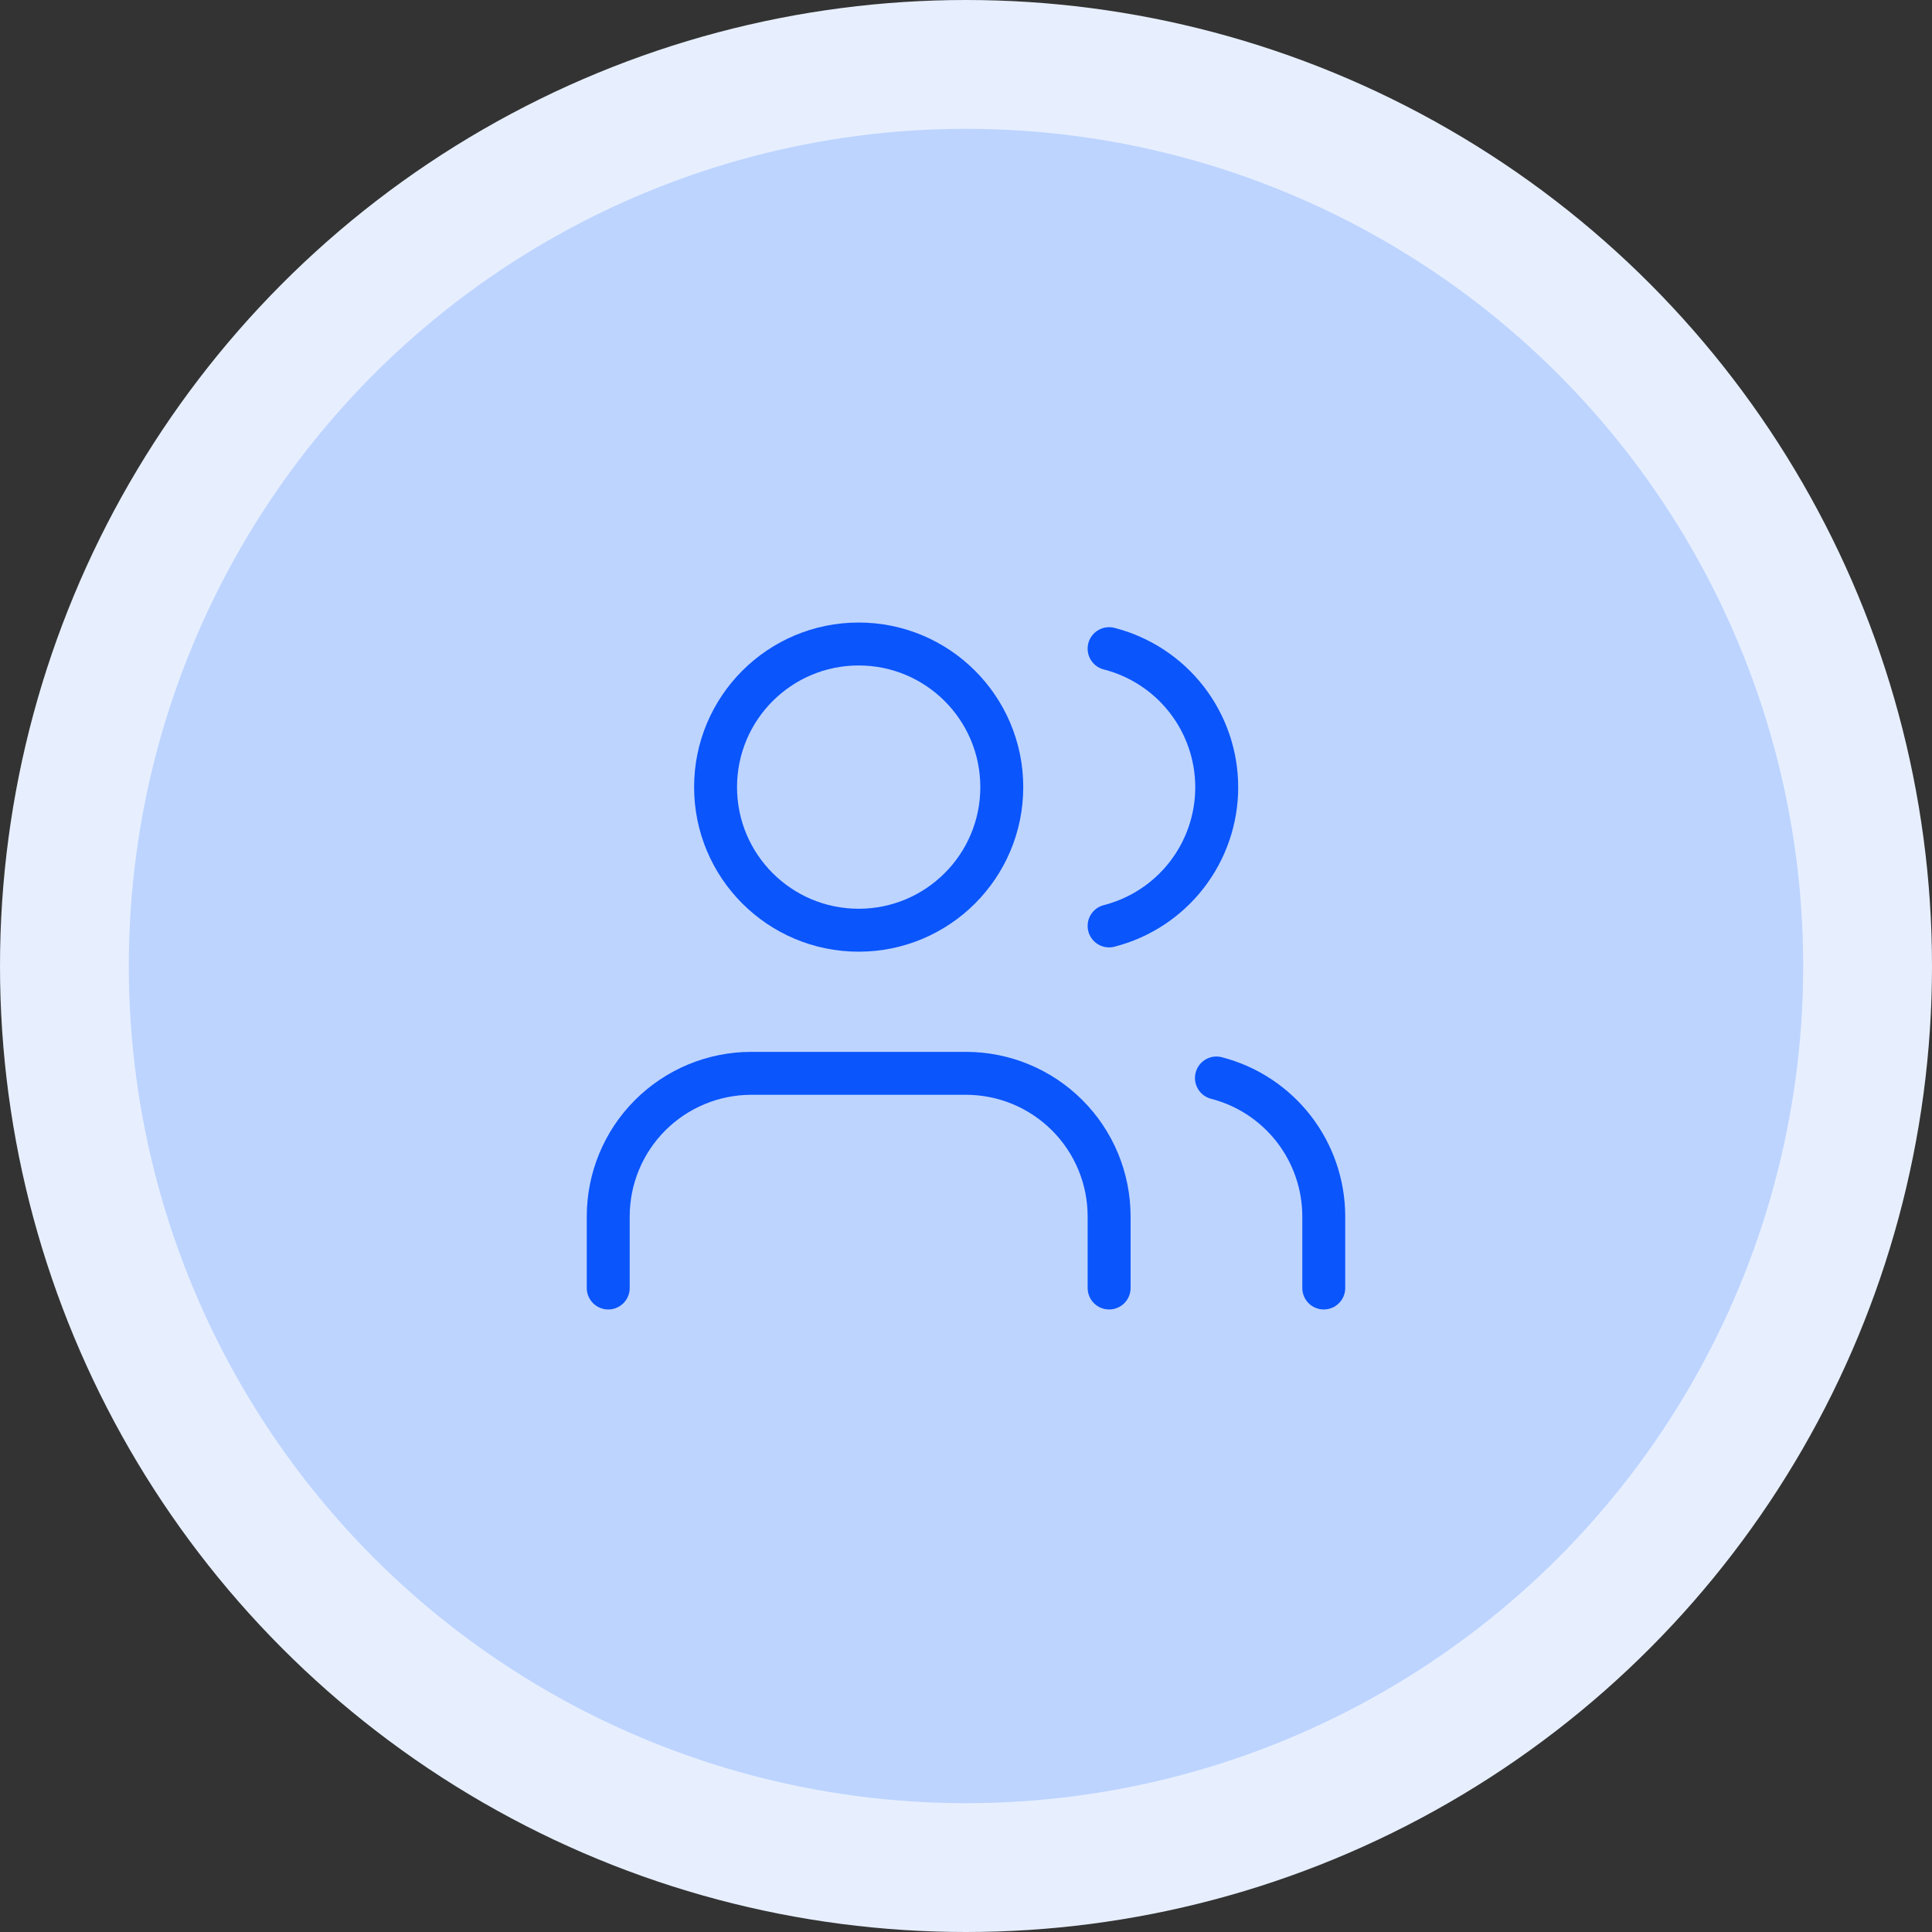 <svg width="90" height="90" viewBox="0 0 90 90" fill="none" xmlns="http://www.w3.org/2000/svg">
<rect x="0" y="0" width="90" height="90" fill="#333333" stroke="none"/>
<circle cx="45" cy="45" r="42" fill="#BDD4FF" stroke="#E7EFFF" stroke-width="6"/>
<path d="M51.667 60V56.667C51.667 54.899 50.965 53.203 49.714 51.953C48.464 50.702 46.768 50 45 50H35C33.232 50 31.536 50.702 30.286 51.953C29.036 53.203 28.334 54.899 28.334 56.667V60" stroke="#0A55FC" stroke-width="2" stroke-linecap="round" stroke-linejoin="round"/>
<path d="M40 43.333C43.682 43.333 46.667 40.349 46.667 36.667C46.667 32.985 43.682 30 40 30C36.318 30 33.334 32.985 33.334 36.667C33.334 40.349 36.318 43.333 40 43.333Z" stroke="#0A55FC" stroke-width="2" stroke-linecap="round" stroke-linejoin="round"/>
<path d="M61.666 60V56.667C61.665 55.189 61.174 53.755 60.269 52.587C59.364 51.42 58.097 50.586 56.666 50.217" stroke="#0A55FC" stroke-width="2" stroke-linecap="round" stroke-linejoin="round"/>
<path d="M51.666 30.217C53.1 30.584 54.372 31.418 55.279 32.587C56.187 33.756 56.68 35.195 56.68 36.675C56.68 38.155 56.187 39.593 55.279 40.763C54.372 41.932 53.1 42.766 51.666 43.133" stroke="#0A55FC" stroke-width="2" stroke-linecap="round" stroke-linejoin="round"/>
</svg>
